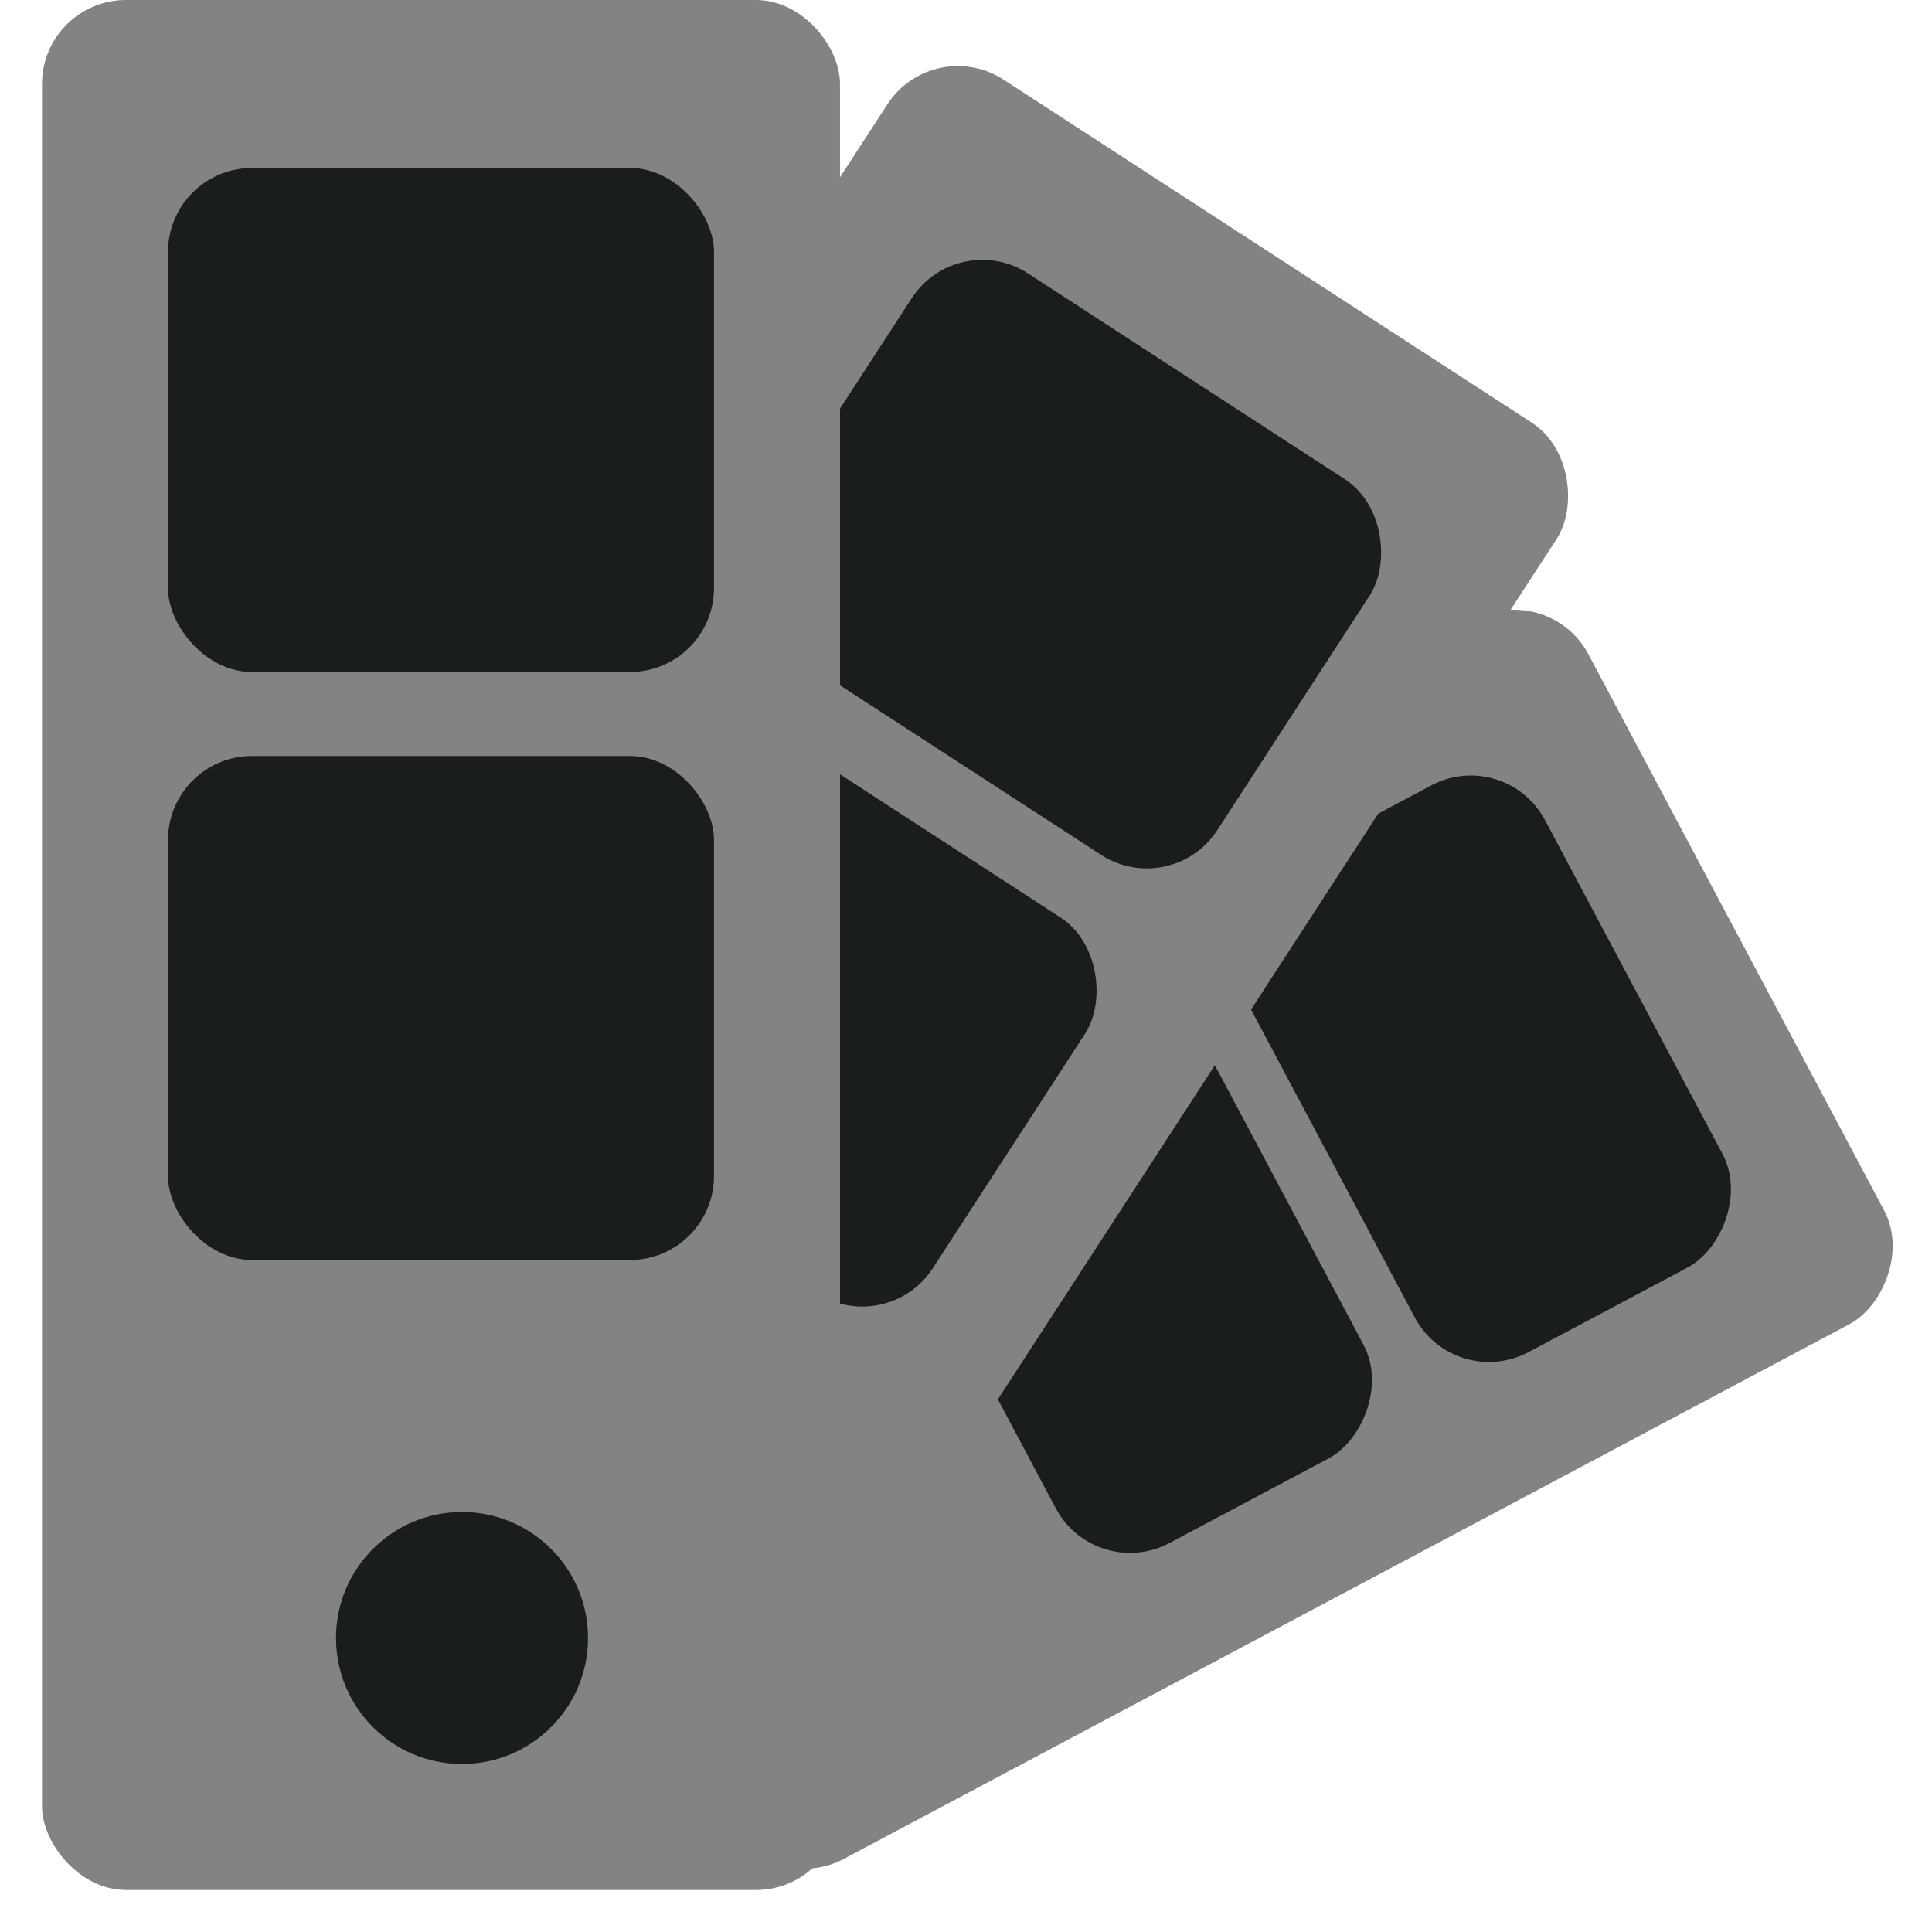 <svg width="46" height="46" viewBox="0 0 46 46" fill="none" xmlns="http://www.w3.org/2000/svg">
<rect x="36.881" y="13.813" width="19" height="31.116" rx="2" transform="rotate(62 36.881 13.813)" fill="#838383"/>
<rect x="35.847" y="17.76" width="13" height="8.297" rx="2" transform="rotate(62 35.847 17.76)" fill="#1A1D1E"/>
<rect x="27.3" y="22.305" width="13" height="8.297" rx="2" transform="rotate(62 27.3 22.305)" fill="#1A1D1E"/>
<rect x="22.217" y="0.807" width="19" height="39.982" rx="2" transform="rotate(33 22.217 0.807)" fill="#838383"/>
<rect x="22.798" y="5.421" width="13" height="10.662" rx="2" transform="rotate(33 22.798 5.421)" fill="#1A1D1E"/>
<rect x="16.023" y="15.853" width="13" height="10.662" rx="2" transform="rotate(33 16.023 15.853)" fill="#1A1D1E"/>
<rect x="1" width="19" height="45" rx="2" fill="#838383"/>
<rect x="4" y="4" width="13" height="12" rx="2" fill="#1A1D1E"/>
<rect x="4" y="18" width="13" height="12" rx="2" fill="#1A1D1E"/>
<circle cx="11" cy="39" r="3" fill="#1A1D1E"/>
</svg>
